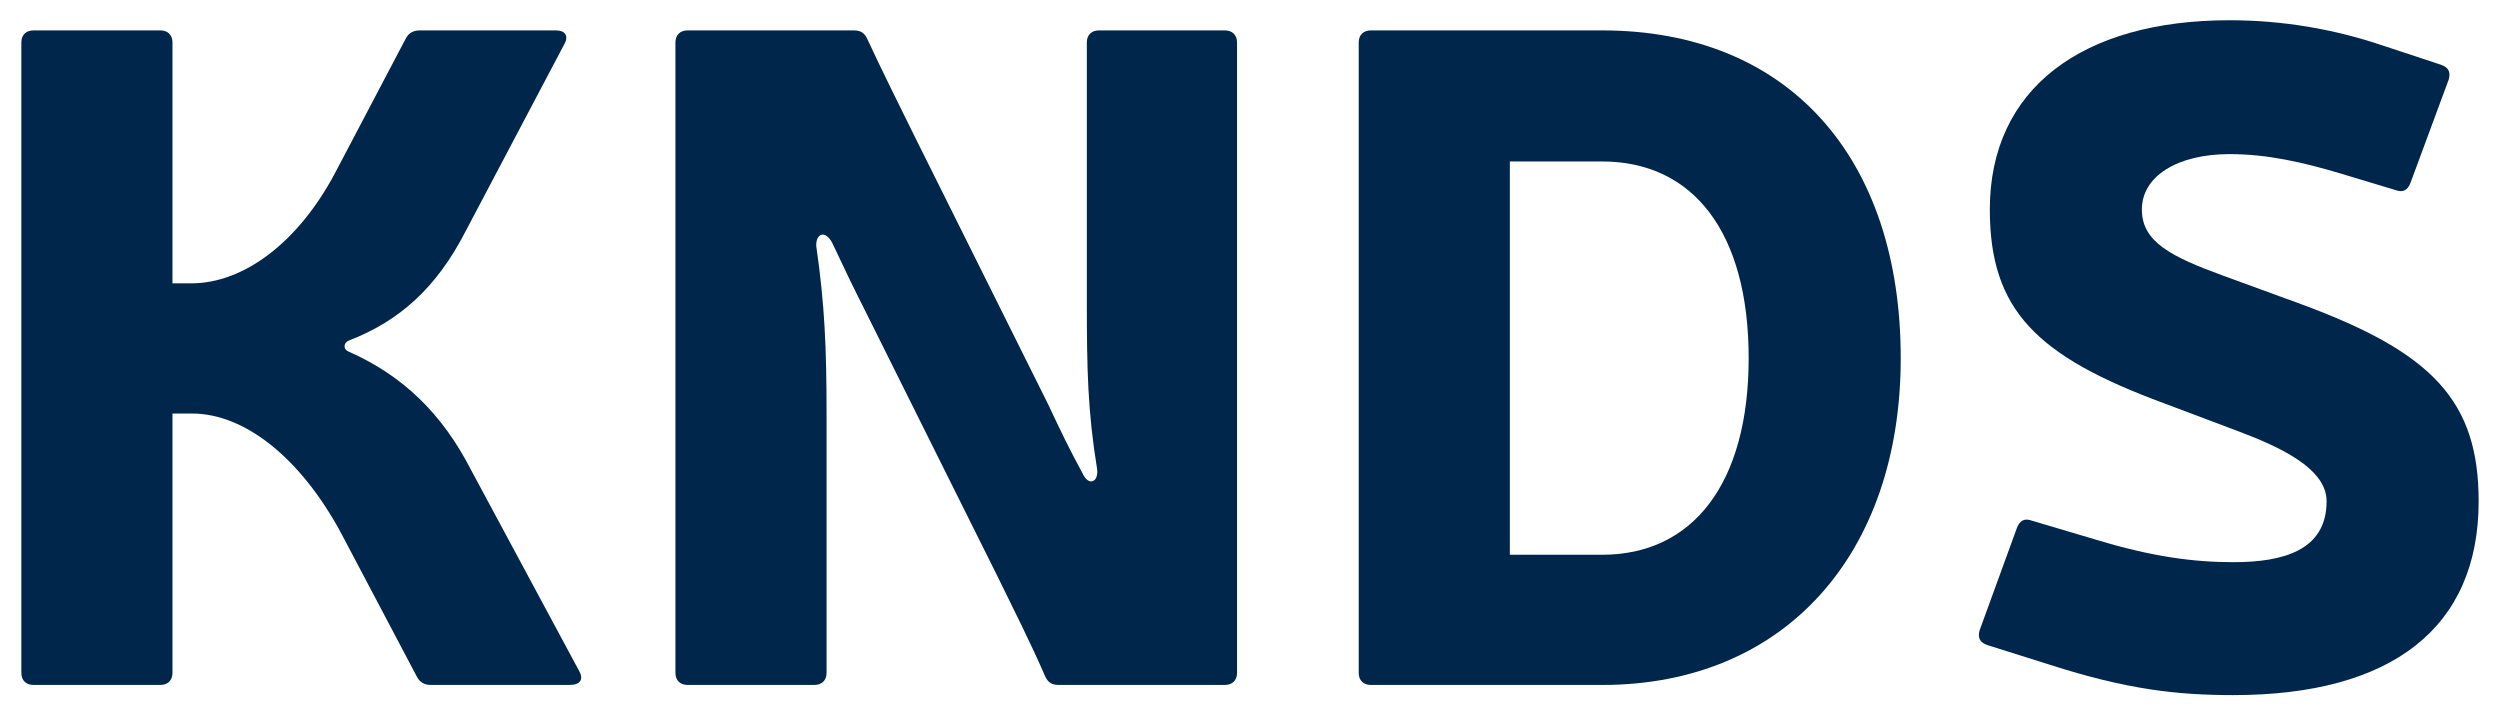 <?xml version="1.0" encoding="UTF-8" standalone="no"?>
<!DOCTYPE svg PUBLIC "-//W3C//DTD SVG 1.1//EN" "http://www.w3.org/Graphics/SVG/1.1/DTD/svg11.dtd">
<!-- Created with Inkscape (http://www.inkscape.org/) by Marsupilami -->
<svg
   xmlns:svg="http://www.w3.org/2000/svg"
   xmlns="http://www.w3.org/2000/svg"
   id="svg1232"
   version="1.1"
   width="1024"
   height="293"
   viewBox="-1.08 -1.08 133.247 38.16">
  <defs
     id="defs1229" />
  <path
     id="path1199"
     d="m 28.963,1.28 -5.275,9.997 c -1.543,3.004 -3.533,4.777 -6.221,5.811 -0.249,0.099 -0.348,0.443 0,0.591 2.886,1.28 4.976,3.3 6.519,6.304 l 5.773,10.736 c 0.249,0.443 0.05,0.739 -0.498,0.739 h -7.415 c -0.348,0 -0.597,-0.148 -0.747,-0.443 L 17.069,27.382 C 14.93,23.393 11.944,20.98 9.107,20.98 H 8.062 v 13.839 c 0,0.394 -0.249,0.64 -0.647,0.64 H 0.647 C 0.249,35.458 0,35.212 0,34.818 V 1.182 C 0,0.788 0.249,0.542 0.647,0.542 h 6.768 c 0.398,0 0.647,0.246 0.647,0.64 V 14.036 h 0.995 c 2.837,0 5.723,-2.216 7.664,-5.861 l 3.782,-7.19 c 0.149,-0.295 0.398,-0.443 0.747,-0.443 h 7.266 c 0.498,0 0.697,0.295 0.448,0.739 z"
     style="fill:#00264b" />
  <path
     id="path1201"
     d="M 64.852,1.182 V 34.818 c 0,0.394 -0.249,0.64 -0.647,0.64 h -8.858 c -0.398,0 -0.597,-0.148 -0.746,-0.492 -0.747,-1.724 -1.692,-3.595 -2.488,-5.22 L 45.046,15.562 c -0.647,-1.28 -1.194,-2.413 -1.792,-3.693 -0.398,-0.739 -0.896,-0.443 -0.846,0.197 0.448,3.103 0.547,5.417 0.547,8.963 v 13.789 c 0,0.394 -0.249,0.64 -0.647,0.64 h -6.768 c -0.398,0 -0.647,-0.246 -0.647,-0.64 V 1.182 c 0,-0.394 0.249,-0.64 0.647,-0.64 h 8.858 c 0.398,0 0.597,0.148 0.746,0.492 0.796,1.724 1.742,3.595 2.538,5.22 l 7.116,14.282 c 0.597,1.28 1.145,2.413 1.792,3.595 0.348,0.788 0.896,0.492 0.796,-0.197 -0.498,-3.053 -0.547,-5.319 -0.547,-8.864 V 1.182 c 0,-0.394 0.249,-0.64 0.647,-0.64 h 6.718 c 0.398,0 0.647,0.246 0.647,0.64 z"
     style="fill:#00264b" />
  <path
     id="path1203"
     d="m 71.99,0.542 h 12.342 c 9.953,0 15.925,6.796 15.925,17.483 0,10.441 -6.171,17.434 -15.925,17.434 H 71.99 c -0.398,0 -0.647,-0.246 -0.647,-0.64 V 1.182 c 0,-0.394 0.249,-0.64 0.647,-0.64 z m 7.415,6.993 V 28.514 h 4.927 c 4.827,0 7.813,-3.792 7.813,-10.49 0,-6.747 -2.986,-10.49 -7.813,-10.49 z"
     style="fill:#00264b" />
  <path
     id="path1205"
     d="m 118.496,22.014 -4.18,-1.576 C 107.498,17.926 105.01,15.464 105.01,10.096 105.01,3.644 109.937,0 117.799,0 c 2.887,0 5.574,0.492 7.963,1.28 l 3.284,1.083 c 0.448,0.148 0.548,0.394 0.448,0.788 l -2.04,5.516 c -0.15,0.394 -0.398,0.542 -0.796,0.394 L 123.721,8.175 c -1.99,-0.591 -3.881,-1.034 -5.922,-1.034 -2.786,0 -4.678,1.182 -4.678,2.955 0,1.724 1.543,2.512 4.38,3.546 l 4.18,1.527 c 6.917,2.561 9.406,5.122 9.406,10.49 0,6.747 -4.629,10.342 -13.089,10.342 -2.985,0 -5.673,-0.295 -9.803,-1.625 l -3.285,-1.034 c -0.448,-0.148 -0.547,-0.394 -0.448,-0.788 l 1.991,-5.466 c 0.149,-0.394 0.398,-0.542 0.796,-0.394 l 3.484,1.034 c 2.936,0.886 5.126,1.182 7.265,1.182 2.688,0 4.977,-0.64 4.977,-3.25 0,-1.477 -1.742,-2.61 -4.479,-3.644 z"
     style="fill:#00264b" />
</svg>
<!-- version: 20171223, original size: 131.08701 36, border: 3% -->
